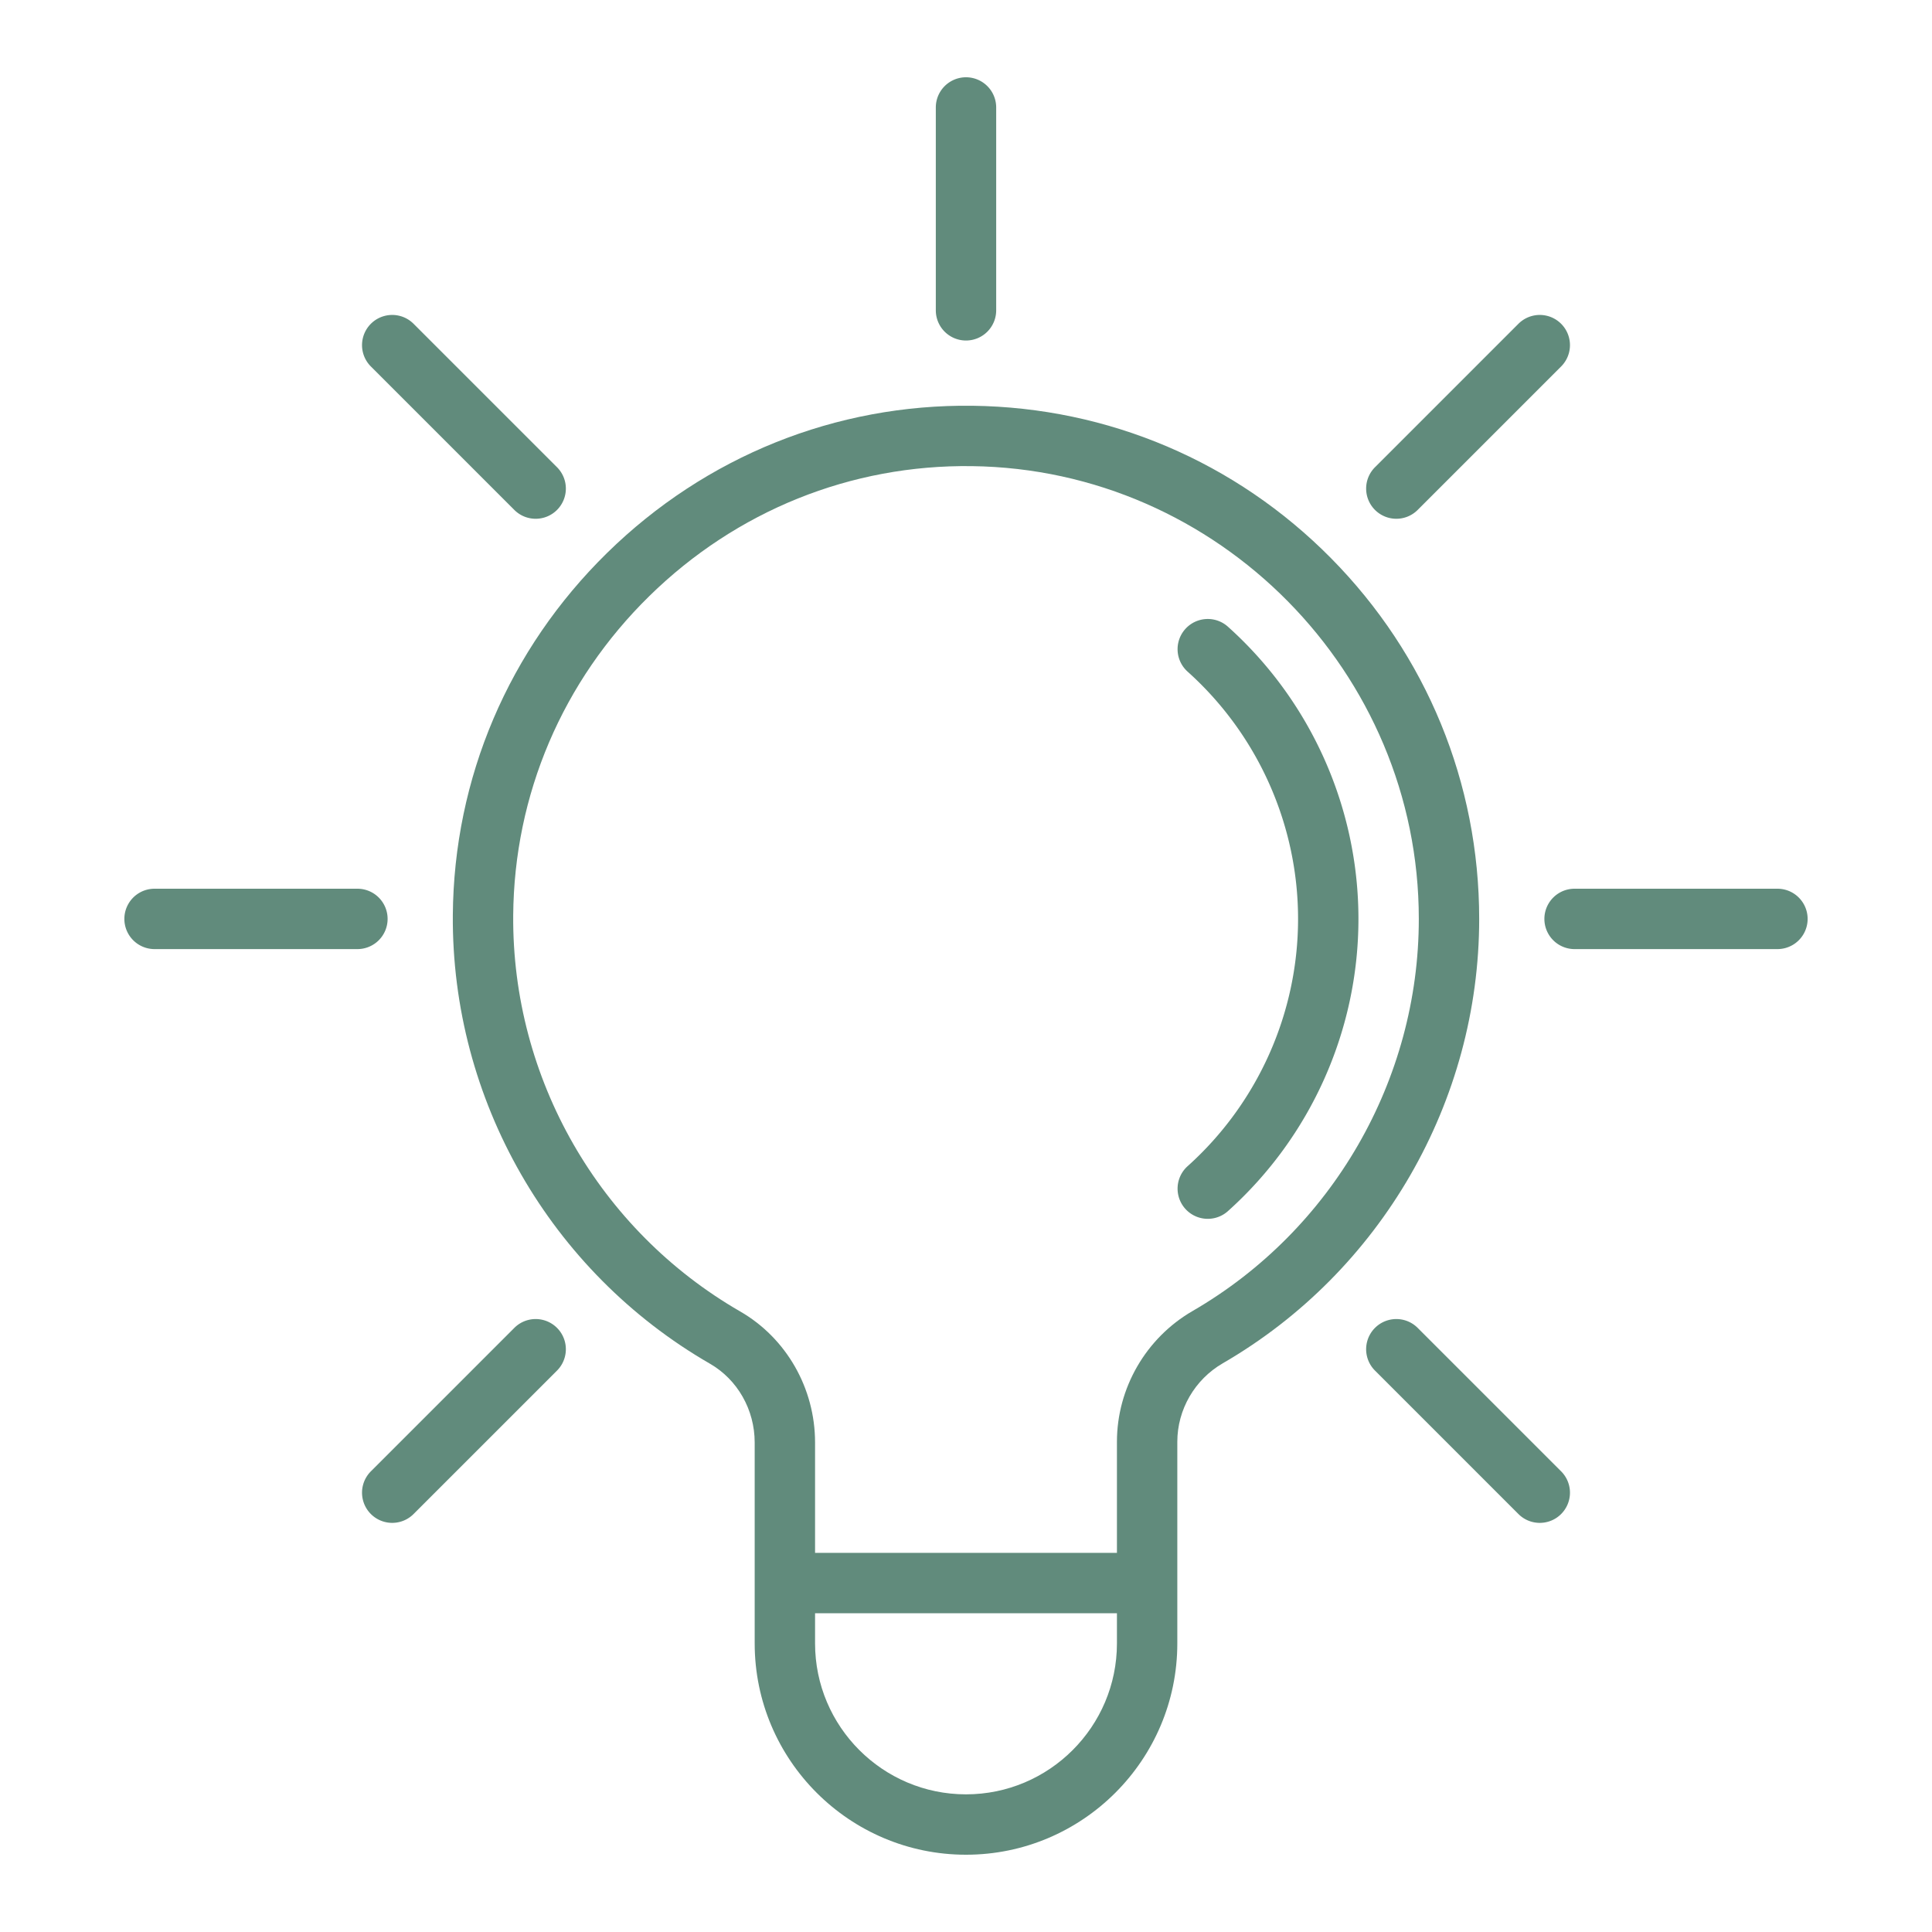 <svg xmlns="http://www.w3.org/2000/svg" version="1.1" xmlns:xlink="http://www.w3.org/1999/xlink" width="512" height="512" x="0" y="0" viewBox="0 0 512 512" style="enable-background:new 0 0 512 512" xml:space="preserve" class=""><g><g fill="#231f20"><path d="M352.747 147.938c-25.29-25.597-59.02-39.946-94.974-40.406-36.313-.465-70.743 13.377-96.867 38.979-26.105 25.582-40.632 59.667-40.902 95.976-.364 48.903 25.752 94.471 68.155 118.92 7.304 4.212 11.841 12.206 11.841 20.861V435.522c0 30.878 25.121 55.999 56 55.999s56-25.121 56-55.999v-53.431c0-8.53 4.618-16.503 12.053-20.808C365.964 337.018 392 291.893 392 243.52c0-36.018-13.94-69.963-39.253-95.582zM296 435.521c0 22.056-17.944 39.999-40 39.999s-40-17.943-40-39.999v-8.001h80zm20.035-88.084C303.677 354.592 296 367.87 296 382.091v29.429h-80v-29.253c0-14.356-7.604-27.661-19.848-34.722-37.423-21.577-60.47-61.788-60.148-104.94.238-32.019 13.06-62.088 36.101-84.668 23.06-22.598 53.422-34.835 85.464-34.407C322.872 124.365 376 178.192 376 243.52c0 42.683-22.978 82.501-59.965 103.917z" fill="#618b7c" opacity="1" data-original="#231f20"></path><path d="M325.336 166.012a8.001 8.001 0 0 0-10.672 11.922C333.308 194.621 344 218.526 344 243.52s-10.692 48.899-29.336 65.587a8.001 8.001 0 0 0 10.672 11.922C347.365 301.309 360 273.059 360 243.52s-12.635-57.789-34.664-77.508zM256 90.24a8 8 0 0 0 8-8V28.48a8 8 0 0 0-16 0v53.76a8 8 0 0 0 8 8zM370.042 137.478a7.976 7.976 0 0 0 5.657-2.343l38.015-38.014A8 8 0 0 0 402.4 85.807l-38.015 38.014a8 8 0 0 0 5.657 13.657zM471.04 235.52h-53.76a8 8 0 0 0 0 16h53.76a8 8 0 0 0 0-16zM102.72 243.52a8 8 0 0 0-8-8H40.96a8 8 0 0 0 0 16h53.76a8 8 0 0 0 8-8zM136.301 135.135c1.563 1.562 3.609 2.343 5.657 2.343s4.095-.781 5.657-2.343a8 8 0 0 0 0-11.314L109.6 85.807a8 8 0 0 0-11.314 11.314zM375.699 351.905a8 8 0 0 0-11.314 11.314l38.015 38.014c1.563 1.562 3.609 2.343 5.657 2.343s4.095-.781 5.657-2.343a8 8 0 0 0 0-11.314zM136.301 351.905l-38.015 38.014a8 8 0 0 0 11.314 11.314l38.015-38.014a8 8 0 0 0-11.314-11.314z" fill="#618b7c" opacity="1" data-original="#231f20"></path></g></g></svg>
